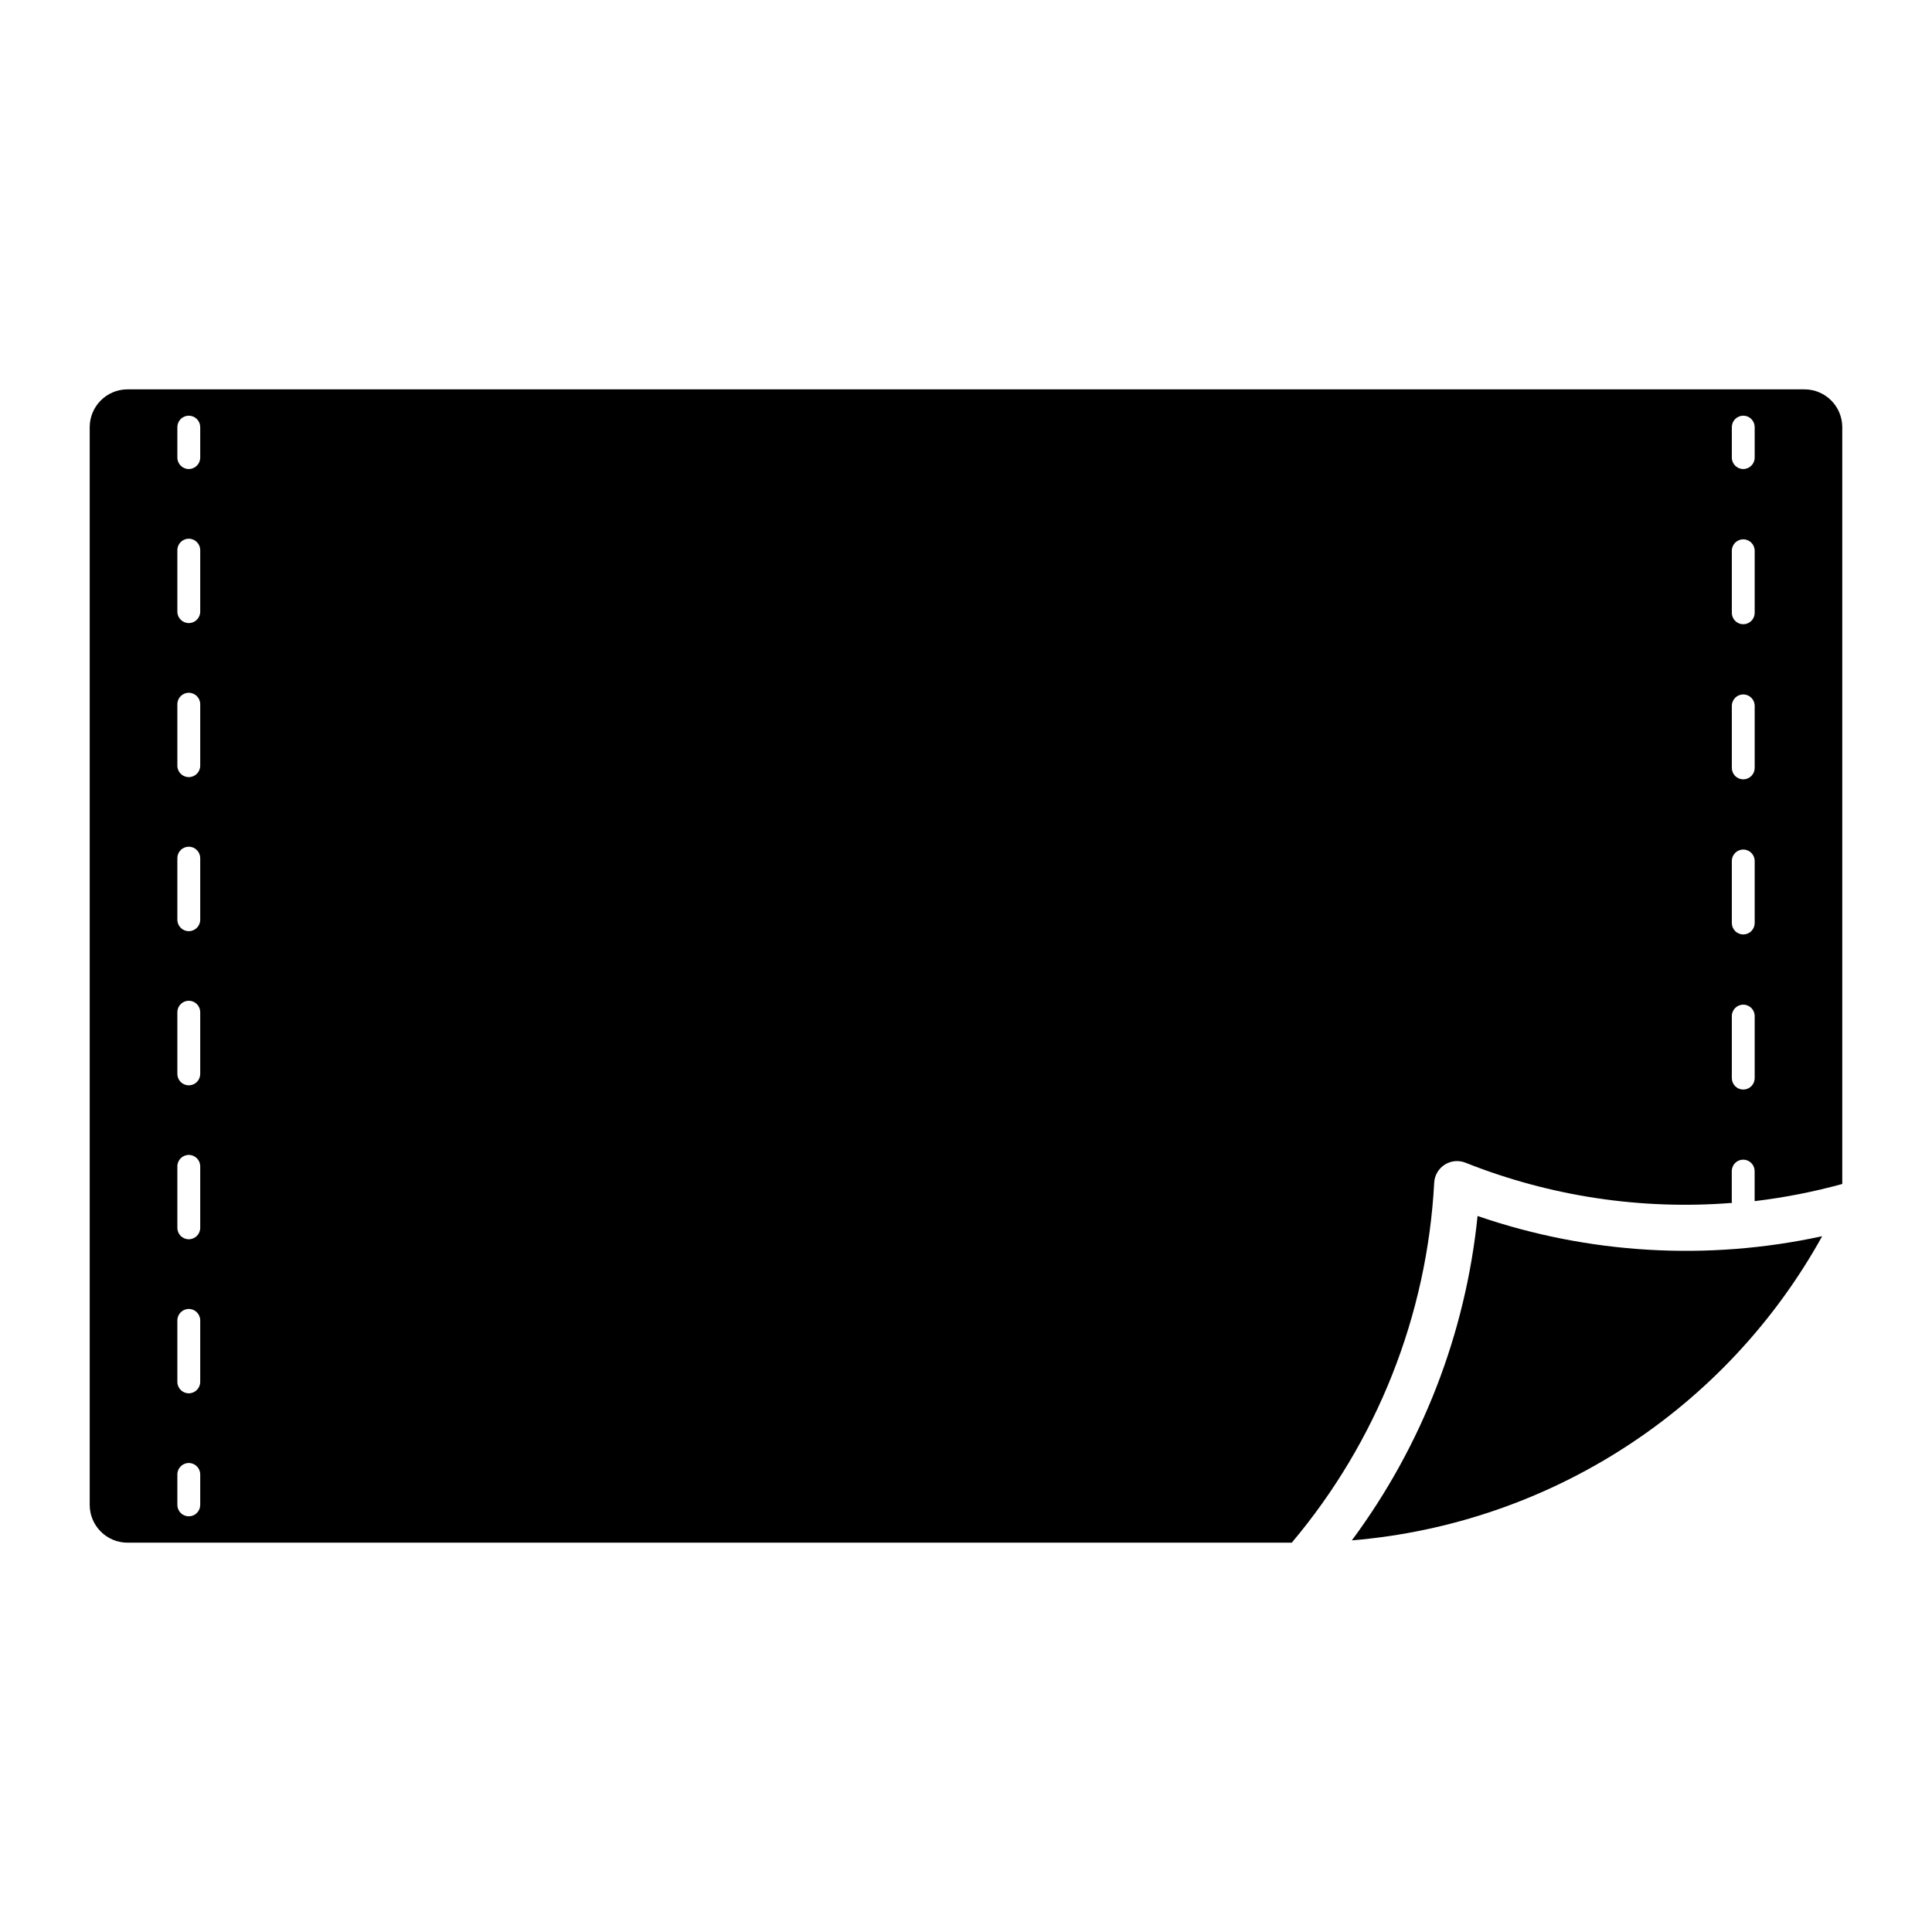 <?xml version="1.0" encoding="UTF-8"?>
<!-- Uploaded to: SVG Repo, www.svgrepo.com, Generator: SVG Repo Mixer Tools -->
<svg fill="#000000" width="800px" height="800px" version="1.1" viewBox="144 144 512 512" xmlns="http://www.w3.org/2000/svg">
 <path d="m622.2 247.18h-444.4c-5.535 0.004-10.023 4.488-10.027 10.023v285.6c0.004 5.535 4.492 10.02 10.027 10.023h308.53c22.621-26.84 35.875-60.328 37.746-95.383 0.098-1.953 1.137-3.738 2.785-4.793 1.648-1.051 3.707-1.242 5.519-0.516 22.418 8.918 46.582 12.559 70.629 10.645-0.031-0.109-0.055-0.223-0.07-0.336v-8.078c-0.004-0.805 0.316-1.582 0.883-2.152 0.57-0.57 1.34-0.891 2.148-0.891 0.805 0 1.578 0.32 2.144 0.891 0.57 0.57 0.887 1.348 0.883 2.152v7.949c7.844-0.934 15.605-2.453 23.223-4.547v-200.56c-0.004-5.535-4.492-10.02-10.023-10.023zm-425.14 295.62c0.004 0.805-0.312 1.578-0.883 2.152-0.566 0.57-1.34 0.891-2.148 0.891-0.805 0-1.578-0.32-2.144-0.891-0.57-0.574-0.887-1.348-0.883-2.152v-8.078c0.008-1.668 1.363-3.012 3.027-3.012 1.668 0 3.023 1.344 3.031 3.012zm0-32.57c-0.008 1.668-1.363 3.012-3.031 3.012-1.664 0-3.019-1.344-3.027-3.012v-16.328c0.008-1.668 1.363-3.016 3.027-3.016 1.668 0 3.023 1.348 3.031 3.016zm0-40.824c-0.008 1.668-1.363 3.012-3.031 3.012-1.664 0-3.019-1.344-3.027-3.012v-16.328c0.008-1.668 1.363-3.016 3.027-3.016 1.668 0 3.023 1.348 3.031 3.016zm0-40.824c0.004 0.805-0.312 1.578-0.883 2.152-0.566 0.57-1.34 0.891-2.148 0.891-0.805 0-1.578-0.32-2.144-0.891-0.57-0.574-0.887-1.348-0.883-2.152v-16.328c-0.004-0.809 0.312-1.582 0.883-2.152 0.566-0.57 1.34-0.895 2.144-0.895 0.809 0 1.582 0.324 2.148 0.895 0.57 0.57 0.887 1.344 0.883 2.152zm0-40.824c-0.008 1.664-1.363 3.012-3.031 3.012-1.664 0-3.019-1.348-3.027-3.012v-16.328c-0.004-0.809 0.312-1.582 0.883-2.152 0.566-0.574 1.34-0.895 2.144-0.895 0.809 0 1.582 0.32 2.148 0.895 0.57 0.57 0.887 1.344 0.883 2.152zm0-40.824c-0.008 1.664-1.363 3.012-3.031 3.012-1.664 0-3.019-1.348-3.027-3.012v-16.332c0.008-1.664 1.363-3.012 3.027-3.012 1.668 0 3.023 1.348 3.031 3.012zm0-40.824c-0.008 1.664-1.363 3.012-3.031 3.012-1.664 0-3.019-1.348-3.027-3.012v-16.332c0.008-1.664 1.363-3.012 3.027-3.012 1.668 0 3.023 1.348 3.031 3.012zm0-40.824v-0.004c-0.008 1.668-1.363 3.016-3.031 3.016-1.664 0-3.019-1.348-3.027-3.016v-8.078c-0.004-0.805 0.312-1.578 0.883-2.148 0.566-0.574 1.34-0.895 2.144-0.895 0.809 0 1.582 0.32 2.148 0.895 0.57 0.57 0.887 1.344 0.883 2.148zm411.95 164.41c0.004 0.809-0.312 1.582-0.883 2.152-0.566 0.574-1.34 0.895-2.144 0.895-0.809 0-1.578-0.32-2.148-0.895-0.566-0.57-0.887-1.344-0.883-2.152v-16.441c0.008-1.668 1.363-3.012 3.031-3.012 1.664 0 3.019 1.344 3.027 3.012zm0-41.105v0.004c0.004 0.805-0.312 1.578-0.883 2.152-0.566 0.57-1.34 0.891-2.144 0.891-0.809 0-1.578-0.32-2.148-0.891-0.566-0.574-0.887-1.348-0.883-2.152v-16.445c0.008-1.664 1.363-3.012 3.031-3.012 1.664 0 3.019 1.348 3.027 3.012zm0-41.105v0.004c0.004 0.805-0.312 1.578-0.883 2.152-0.566 0.57-1.34 0.891-2.144 0.891-0.809 0-1.578-0.32-2.148-0.891-0.566-0.574-0.887-1.348-0.883-2.152v-16.441c0.008-1.668 1.363-3.016 3.031-3.016 1.664 0 3.019 1.348 3.027 3.016zm0-41.105v0.004c0.004 0.805-0.312 1.582-0.883 2.152-0.566 0.57-1.34 0.891-2.144 0.891-0.809 0-1.578-0.32-2.148-0.891-0.566-0.57-0.887-1.348-0.883-2.152v-16.441c0.008-1.668 1.363-3.016 3.031-3.016 1.664 0 3.019 1.348 3.027 3.016zm0-41.105v0.004c-0.008 1.668-1.363 3.016-3.027 3.016-1.668 0-3.023-1.348-3.031-3.016v-8.078c-0.004-0.805 0.316-1.578 0.883-2.148 0.57-0.574 1.34-0.895 2.148-0.895 0.805 0 1.578 0.32 2.144 0.895 0.57 0.57 0.887 1.344 0.883 2.148zm17.883 206.33v0.004c-25.473 46-72.234 76.242-124.64 80.605 18.641-25.133 30.152-54.832 33.316-85.965 29.379 10.105 60.965 11.961 91.32 5.359z"/>
</svg>